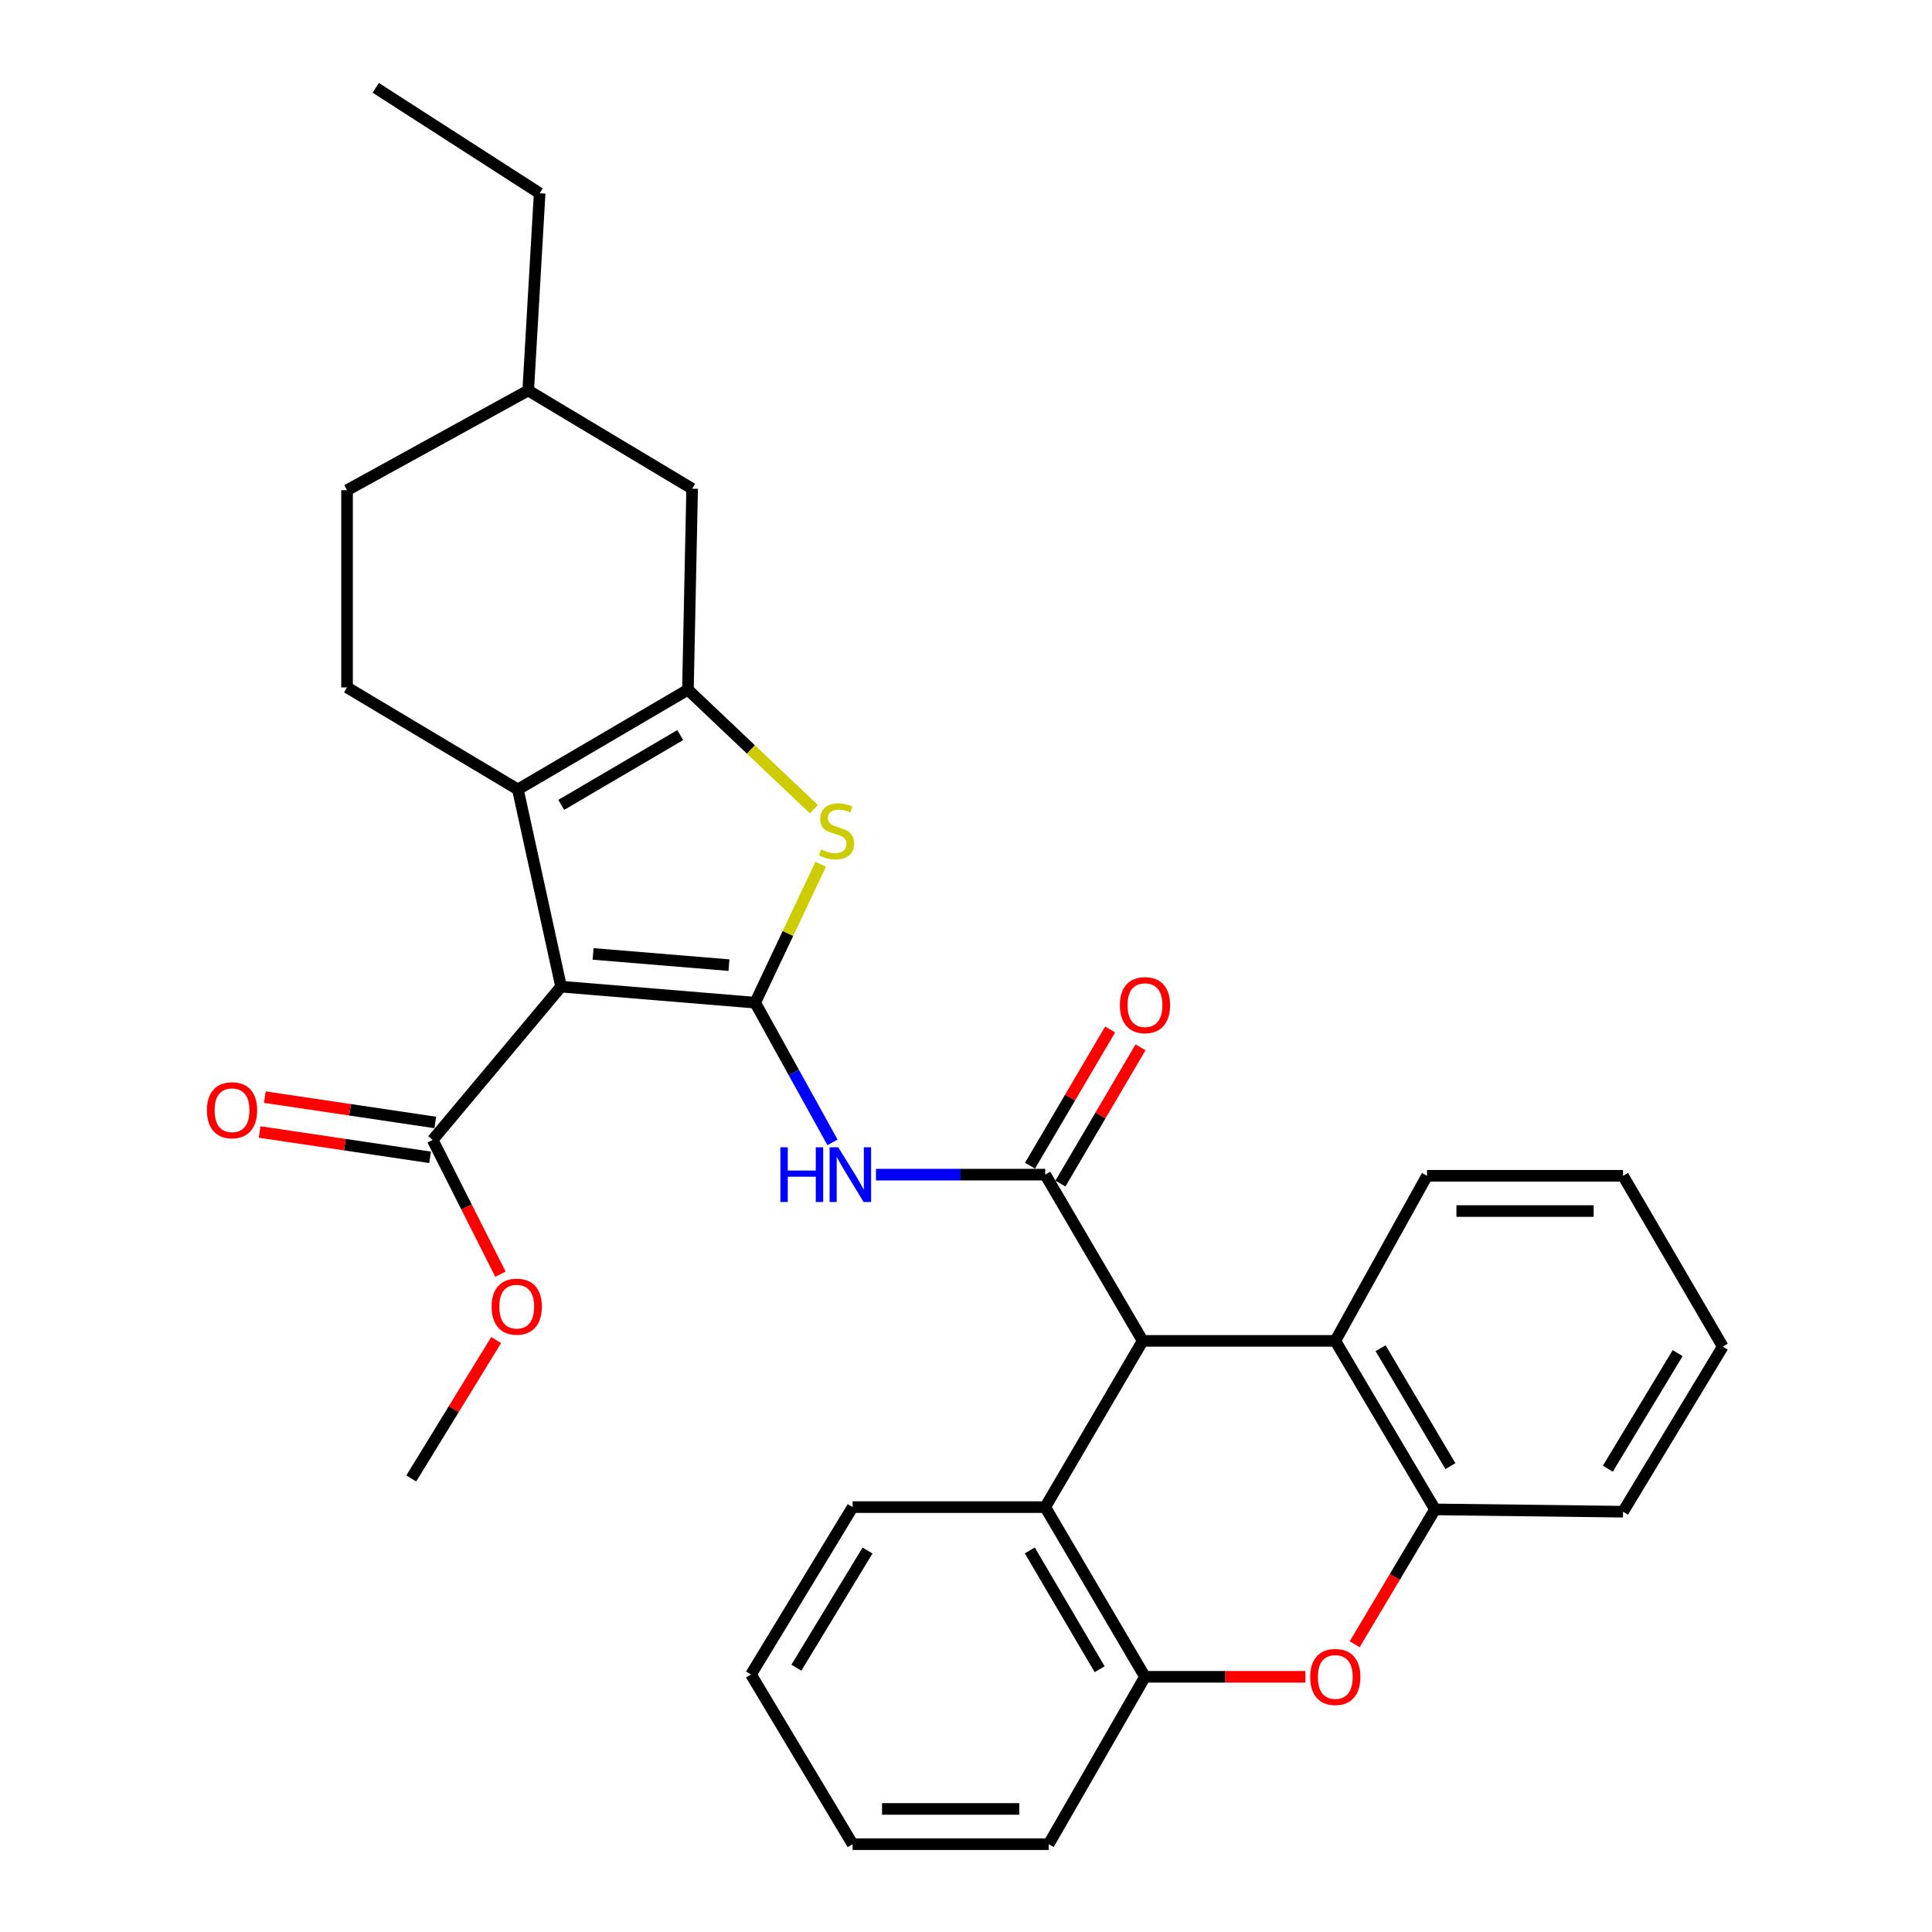 <?xml version='1.0' encoding='iso-8859-1'?>
<svg version='1.1' baseProfile='full'
              xmlns='http://www.w3.org/2000/svg'
                      xmlns:rdkit='http://www.rdkit.org/xml'
                      xmlns:xlink='http://www.w3.org/1999/xlink'
                  xml:space='preserve'
width='1000px' height='1000px' viewBox='0 0 1000 1000'>
<!-- END OF HEADER -->
<rect style='opacity:1.0;fill:#FFFFFF;stroke:none' width='1000' height='1000' x='0' y='0'> </rect>
<path class='bond-0' d='M 390.881,518.987 L 290.411,510.685' style='fill:none;fill-rule:evenodd;stroke:#000000;stroke-width:6px;stroke-linecap:butt;stroke-linejoin:miter;stroke-opacity:1' />
<path class='bond-0' d='M 377.314,499.557 L 306.984,493.745' style='fill:none;fill-rule:evenodd;stroke:#000000;stroke-width:6px;stroke-linecap:butt;stroke-linejoin:miter;stroke-opacity:1' />
<path class='bond-3' d='M 390.881,518.987 L 407.842,483.155' style='fill:none;fill-rule:evenodd;stroke:#000000;stroke-width:6px;stroke-linecap:butt;stroke-linejoin:miter;stroke-opacity:1' />
<path class='bond-3' d='M 407.842,483.155 L 424.803,447.324' style='fill:none;fill-rule:evenodd;stroke:#CCCC00;stroke-width:6px;stroke-linecap:butt;stroke-linejoin:miter;stroke-opacity:1' />
<path class='bond-5' d='M 390.881,518.987 L 410.888,555.138' style='fill:none;fill-rule:evenodd;stroke:#000000;stroke-width:6px;stroke-linecap:butt;stroke-linejoin:miter;stroke-opacity:1' />
<path class='bond-5' d='M 410.888,555.138 L 430.895,591.289' style='fill:none;fill-rule:evenodd;stroke:#0000FF;stroke-width:6px;stroke-linecap:butt;stroke-linejoin:miter;stroke-opacity:1' />
<path class='bond-1' d='M 290.411,510.685 L 268.058,408.612' style='fill:none;fill-rule:evenodd;stroke:#000000;stroke-width:6px;stroke-linecap:butt;stroke-linejoin:miter;stroke-opacity:1' />
<path class='bond-8' d='M 290.411,510.685 L 223.951,590.009' style='fill:none;fill-rule:evenodd;stroke:#000000;stroke-width:6px;stroke-linecap:butt;stroke-linejoin:miter;stroke-opacity:1' />
<path class='bond-13' d='M 268.058,408.612 L 179.631,355.807' style='fill:none;fill-rule:evenodd;stroke:#000000;stroke-width:6px;stroke-linecap:butt;stroke-linejoin:miter;stroke-opacity:1' />
<path class='bond-31' d='M 268.058,408.612 L 356.07,356.993' style='fill:none;fill-rule:evenodd;stroke:#000000;stroke-width:6px;stroke-linecap:butt;stroke-linejoin:miter;stroke-opacity:1' />
<path class='bond-31' d='M 290.491,416.609 L 352.1,380.476' style='fill:none;fill-rule:evenodd;stroke:#000000;stroke-width:6px;stroke-linecap:butt;stroke-linejoin:miter;stroke-opacity:1' />
<path class='bond-2' d='M 356.07,356.993 L 388.675,387.923' style='fill:none;fill-rule:evenodd;stroke:#000000;stroke-width:6px;stroke-linecap:butt;stroke-linejoin:miter;stroke-opacity:1' />
<path class='bond-2' d='M 388.675,387.923 L 421.281,418.853' style='fill:none;fill-rule:evenodd;stroke:#CCCC00;stroke-width:6px;stroke-linecap:butt;stroke-linejoin:miter;stroke-opacity:1' />
<path class='bond-14' d='M 356.07,356.993 L 358.249,252.955' style='fill:none;fill-rule:evenodd;stroke:#000000;stroke-width:6px;stroke-linecap:butt;stroke-linejoin:miter;stroke-opacity:1' />
<path class='bond-4' d='M 541.004,607.992 L 497.202,607.992' style='fill:none;fill-rule:evenodd;stroke:#000000;stroke-width:6px;stroke-linecap:butt;stroke-linejoin:miter;stroke-opacity:1' />
<path class='bond-4' d='M 497.202,607.992 L 453.4,607.992' style='fill:none;fill-rule:evenodd;stroke:#0000FF;stroke-width:6px;stroke-linecap:butt;stroke-linejoin:miter;stroke-opacity:1' />
<path class='bond-6' d='M 541.004,607.992 L 591.458,694.038' style='fill:none;fill-rule:evenodd;stroke:#000000;stroke-width:6px;stroke-linecap:butt;stroke-linejoin:miter;stroke-opacity:1' />
<path class='bond-15' d='M 548.869,612.617 L 569.6,577.361' style='fill:none;fill-rule:evenodd;stroke:#000000;stroke-width:6px;stroke-linecap:butt;stroke-linejoin:miter;stroke-opacity:1' />
<path class='bond-15' d='M 569.6,577.361 L 590.332,542.105' style='fill:none;fill-rule:evenodd;stroke:#FF0000;stroke-width:6px;stroke-linecap:butt;stroke-linejoin:miter;stroke-opacity:1' />
<path class='bond-15' d='M 533.14,603.368 L 553.871,568.112' style='fill:none;fill-rule:evenodd;stroke:#000000;stroke-width:6px;stroke-linecap:butt;stroke-linejoin:miter;stroke-opacity:1' />
<path class='bond-15' d='M 553.871,568.112 L 574.602,532.856' style='fill:none;fill-rule:evenodd;stroke:#FF0000;stroke-width:6px;stroke-linecap:butt;stroke-linejoin:miter;stroke-opacity:1' />
<path class='bond-9' d='M 591.458,694.038 L 691.148,694.038' style='fill:none;fill-rule:evenodd;stroke:#000000;stroke-width:6px;stroke-linecap:butt;stroke-linejoin:miter;stroke-opacity:1' />
<path class='bond-10' d='M 591.458,694.038 L 541.004,780.083' style='fill:none;fill-rule:evenodd;stroke:#000000;stroke-width:6px;stroke-linecap:butt;stroke-linejoin:miter;stroke-opacity:1' />
<path class='bond-7' d='M 675.685,867.912 L 634.164,867.912' style='fill:none;fill-rule:evenodd;stroke:#FF0000;stroke-width:6px;stroke-linecap:butt;stroke-linejoin:miter;stroke-opacity:1' />
<path class='bond-7' d='M 634.164,867.912 L 592.644,867.912' style='fill:none;fill-rule:evenodd;stroke:#000000;stroke-width:6px;stroke-linecap:butt;stroke-linejoin:miter;stroke-opacity:1' />
<path class='bond-33' d='M 701.18,851.071 L 721.973,816.165' style='fill:none;fill-rule:evenodd;stroke:#FF0000;stroke-width:6px;stroke-linecap:butt;stroke-linejoin:miter;stroke-opacity:1' />
<path class='bond-33' d='M 721.973,816.165 L 742.767,781.259' style='fill:none;fill-rule:evenodd;stroke:#000000;stroke-width:6px;stroke-linecap:butt;stroke-linejoin:miter;stroke-opacity:1' />
<path class='bond-16' d='M 225.292,580.985 L 181.182,574.426' style='fill:none;fill-rule:evenodd;stroke:#000000;stroke-width:6px;stroke-linecap:butt;stroke-linejoin:miter;stroke-opacity:1' />
<path class='bond-16' d='M 181.182,574.426 L 137.071,567.868' style='fill:none;fill-rule:evenodd;stroke:#FF0000;stroke-width:6px;stroke-linecap:butt;stroke-linejoin:miter;stroke-opacity:1' />
<path class='bond-16' d='M 222.609,599.033 L 178.498,592.475' style='fill:none;fill-rule:evenodd;stroke:#000000;stroke-width:6px;stroke-linecap:butt;stroke-linejoin:miter;stroke-opacity:1' />
<path class='bond-16' d='M 178.498,592.475 L 134.388,585.917' style='fill:none;fill-rule:evenodd;stroke:#FF0000;stroke-width:6px;stroke-linecap:butt;stroke-linejoin:miter;stroke-opacity:1' />
<path class='bond-17' d='M 223.951,590.009 L 241.483,624.755' style='fill:none;fill-rule:evenodd;stroke:#000000;stroke-width:6px;stroke-linecap:butt;stroke-linejoin:miter;stroke-opacity:1' />
<path class='bond-17' d='M 241.483,624.755 L 259.016,659.502' style='fill:none;fill-rule:evenodd;stroke:#FF0000;stroke-width:6px;stroke-linecap:butt;stroke-linejoin:miter;stroke-opacity:1' />
<path class='bond-11' d='M 691.148,694.038 L 742.767,781.259' style='fill:none;fill-rule:evenodd;stroke:#000000;stroke-width:6px;stroke-linecap:butt;stroke-linejoin:miter;stroke-opacity:1' />
<path class='bond-11' d='M 714.594,697.827 L 750.727,758.882' style='fill:none;fill-rule:evenodd;stroke:#000000;stroke-width:6px;stroke-linecap:butt;stroke-linejoin:miter;stroke-opacity:1' />
<path class='bond-20' d='M 691.148,694.038 L 738.62,608.591' style='fill:none;fill-rule:evenodd;stroke:#000000;stroke-width:6px;stroke-linecap:butt;stroke-linejoin:miter;stroke-opacity:1' />
<path class='bond-12' d='M 541.004,780.083 L 592.644,867.912' style='fill:none;fill-rule:evenodd;stroke:#000000;stroke-width:6px;stroke-linecap:butt;stroke-linejoin:miter;stroke-opacity:1' />
<path class='bond-12' d='M 533.02,802.506 L 569.168,863.986' style='fill:none;fill-rule:evenodd;stroke:#000000;stroke-width:6px;stroke-linecap:butt;stroke-linejoin:miter;stroke-opacity:1' />
<path class='bond-21' d='M 541.004,780.083 L 441.324,780.083' style='fill:none;fill-rule:evenodd;stroke:#000000;stroke-width:6px;stroke-linecap:butt;stroke-linejoin:miter;stroke-opacity:1' />
<path class='bond-22' d='M 742.767,781.259 L 840.084,782.455' style='fill:none;fill-rule:evenodd;stroke:#000000;stroke-width:6px;stroke-linecap:butt;stroke-linejoin:miter;stroke-opacity:1' />
<path class='bond-23' d='M 592.644,867.912 L 542.799,954.545' style='fill:none;fill-rule:evenodd;stroke:#000000;stroke-width:6px;stroke-linecap:butt;stroke-linejoin:miter;stroke-opacity:1' />
<path class='bond-18' d='M 179.631,355.807 L 179.631,253.735' style='fill:none;fill-rule:evenodd;stroke:#000000;stroke-width:6px;stroke-linecap:butt;stroke-linejoin:miter;stroke-opacity:1' />
<path class='bond-19' d='M 358.249,252.955 L 273.4,202.116' style='fill:none;fill-rule:evenodd;stroke:#000000;stroke-width:6px;stroke-linecap:butt;stroke-linejoin:miter;stroke-opacity:1' />
<path class='bond-24' d='M 256.805,693.607 L 234.833,729.43' style='fill:none;fill-rule:evenodd;stroke:#FF0000;stroke-width:6px;stroke-linecap:butt;stroke-linejoin:miter;stroke-opacity:1' />
<path class='bond-24' d='M 234.833,729.43 L 212.861,765.252' style='fill:none;fill-rule:evenodd;stroke:#000000;stroke-width:6px;stroke-linecap:butt;stroke-linejoin:miter;stroke-opacity:1' />
<path class='bond-32' d='M 179.631,253.735 L 273.4,202.116' style='fill:none;fill-rule:evenodd;stroke:#000000;stroke-width:6px;stroke-linecap:butt;stroke-linejoin:miter;stroke-opacity:1' />
<path class='bond-25' d='M 273.4,202.116 L 279.321,100.044' style='fill:none;fill-rule:evenodd;stroke:#000000;stroke-width:6px;stroke-linecap:butt;stroke-linejoin:miter;stroke-opacity:1' />
<path class='bond-26' d='M 738.62,608.591 L 840.084,608.591' style='fill:none;fill-rule:evenodd;stroke:#000000;stroke-width:6px;stroke-linecap:butt;stroke-linejoin:miter;stroke-opacity:1' />
<path class='bond-26' d='M 753.84,626.838 L 824.865,626.838' style='fill:none;fill-rule:evenodd;stroke:#000000;stroke-width:6px;stroke-linecap:butt;stroke-linejoin:miter;stroke-opacity:1' />
<path class='bond-27' d='M 441.324,780.083 L 388.712,866.716' style='fill:none;fill-rule:evenodd;stroke:#000000;stroke-width:6px;stroke-linecap:butt;stroke-linejoin:miter;stroke-opacity:1' />
<path class='bond-27' d='M 449.029,802.55 L 412.2,863.193' style='fill:none;fill-rule:evenodd;stroke:#000000;stroke-width:6px;stroke-linecap:butt;stroke-linejoin:miter;stroke-opacity:1' />
<path class='bond-35' d='M 840.084,782.455 L 891.714,696.998' style='fill:none;fill-rule:evenodd;stroke:#000000;stroke-width:6px;stroke-linecap:butt;stroke-linejoin:miter;stroke-opacity:1' />
<path class='bond-35' d='M 832.211,760.201 L 868.351,700.381' style='fill:none;fill-rule:evenodd;stroke:#000000;stroke-width:6px;stroke-linecap:butt;stroke-linejoin:miter;stroke-opacity:1' />
<path class='bond-34' d='M 542.799,954.545 L 441.324,954.545' style='fill:none;fill-rule:evenodd;stroke:#000000;stroke-width:6px;stroke-linecap:butt;stroke-linejoin:miter;stroke-opacity:1' />
<path class='bond-34' d='M 527.578,936.298 L 456.546,936.298' style='fill:none;fill-rule:evenodd;stroke:#000000;stroke-width:6px;stroke-linecap:butt;stroke-linejoin:miter;stroke-opacity:1' />
<path class='bond-30' d='M 279.321,100.044 L 194.472,45.455' style='fill:none;fill-rule:evenodd;stroke:#000000;stroke-width:6px;stroke-linecap:butt;stroke-linejoin:miter;stroke-opacity:1' />
<path class='bond-28' d='M 840.084,608.591 L 891.714,696.998' style='fill:none;fill-rule:evenodd;stroke:#000000;stroke-width:6px;stroke-linecap:butt;stroke-linejoin:miter;stroke-opacity:1' />
<path class='bond-29' d='M 388.712,866.716 L 441.324,954.545' style='fill:none;fill-rule:evenodd;stroke:#000000;stroke-width:6px;stroke-linecap:butt;stroke-linejoin:miter;stroke-opacity:1' />
<path  class='atom-4' d='M 425.012 439.702
Q 425.332 439.822, 426.652 440.382
Q 427.972 440.942, 429.412 441.302
Q 430.892 441.622, 432.332 441.622
Q 435.012 441.622, 436.572 440.342
Q 438.132 439.022, 438.132 436.742
Q 438.132 435.182, 437.332 434.222
Q 436.572 433.262, 435.372 432.742
Q 434.172 432.222, 432.172 431.622
Q 429.652 430.862, 428.132 430.142
Q 426.652 429.422, 425.572 427.902
Q 424.532 426.382, 424.532 423.822
Q 424.532 420.262, 426.932 418.062
Q 429.372 415.862, 434.172 415.862
Q 437.452 415.862, 441.172 417.422
L 440.252 420.502
Q 436.852 419.102, 434.292 419.102
Q 431.532 419.102, 430.012 420.262
Q 428.492 421.382, 428.532 423.342
Q 428.532 424.862, 429.292 425.782
Q 430.092 426.702, 431.212 427.222
Q 432.372 427.742, 434.292 428.342
Q 436.852 429.142, 438.372 429.942
Q 439.892 430.742, 440.972 432.382
Q 442.092 433.982, 442.092 436.742
Q 442.092 440.662, 439.452 442.782
Q 436.852 444.862, 432.492 444.862
Q 429.972 444.862, 428.052 444.302
Q 426.172 443.782, 423.932 442.862
L 425.012 439.702
' fill='#CCCC00'/>
<path  class='atom-6' d='M 403.918 593.832
L 407.758 593.832
L 407.758 605.872
L 422.238 605.872
L 422.238 593.832
L 426.078 593.832
L 426.078 622.152
L 422.238 622.152
L 422.238 609.072
L 407.758 609.072
L 407.758 622.152
L 403.918 622.152
L 403.918 593.832
' fill='#0000FF'/>
<path  class='atom-6' d='M 433.878 593.832
L 443.158 608.832
Q 444.078 610.312, 445.558 612.992
Q 447.038 615.672, 447.118 615.832
L 447.118 593.832
L 450.878 593.832
L 450.878 622.152
L 446.998 622.152
L 437.038 605.752
Q 435.878 603.832, 434.638 601.632
Q 433.438 599.432, 433.078 598.752
L 433.078 622.152
L 429.398 622.152
L 429.398 593.832
L 433.878 593.832
' fill='#0000FF'/>
<path  class='atom-8' d='M 678.148 867.992
Q 678.148 861.192, 681.508 857.392
Q 684.868 853.592, 691.148 853.592
Q 697.428 853.592, 700.788 857.392
Q 704.148 861.192, 704.148 867.992
Q 704.148 874.872, 700.748 878.792
Q 697.348 882.672, 691.148 882.672
Q 684.908 882.672, 681.508 878.792
Q 678.148 874.912, 678.148 867.992
M 691.148 879.472
Q 695.468 879.472, 697.788 876.592
Q 700.148 873.672, 700.148 867.992
Q 700.148 862.432, 697.788 859.632
Q 695.468 856.792, 691.148 856.792
Q 686.828 856.792, 684.468 859.592
Q 682.148 862.392, 682.148 867.992
Q 682.148 873.712, 684.468 876.592
Q 686.828 879.472, 691.148 879.472
' fill='#FF0000'/>
<path  class='atom-16' d='M 579.644 520.253
Q 579.644 513.453, 583.004 509.653
Q 586.364 505.853, 592.644 505.853
Q 598.924 505.853, 602.284 509.653
Q 605.644 513.453, 605.644 520.253
Q 605.644 527.133, 602.244 531.053
Q 598.844 534.933, 592.644 534.933
Q 586.404 534.933, 583.004 531.053
Q 579.644 527.173, 579.644 520.253
M 592.644 531.733
Q 596.964 531.733, 599.284 528.853
Q 601.644 525.933, 601.644 520.253
Q 601.644 514.693, 599.284 511.893
Q 596.964 509.053, 592.644 509.053
Q 588.324 509.053, 585.964 511.853
Q 583.644 514.653, 583.644 520.253
Q 583.644 525.973, 585.964 528.853
Q 588.324 531.733, 592.644 531.733
' fill='#FF0000'/>
<path  class='atom-17' d='M 107.105 574.65
Q 107.105 567.85, 110.465 564.05
Q 113.825 560.25, 120.105 560.25
Q 126.385 560.25, 129.745 564.05
Q 133.105 567.85, 133.105 574.65
Q 133.105 581.53, 129.705 585.45
Q 126.305 589.33, 120.105 589.33
Q 113.865 589.33, 110.465 585.45
Q 107.105 581.57, 107.105 574.65
M 120.105 586.13
Q 124.425 586.13, 126.745 583.25
Q 129.105 580.33, 129.105 574.65
Q 129.105 569.09, 126.745 566.29
Q 124.425 563.45, 120.105 563.45
Q 115.785 563.45, 113.425 566.25
Q 111.105 569.05, 111.105 574.65
Q 111.105 580.37, 113.425 583.25
Q 115.785 586.13, 120.105 586.13
' fill='#FF0000'/>
<path  class='atom-18' d='M 254.46 676.317
Q 254.46 669.517, 257.82 665.717
Q 261.18 661.917, 267.46 661.917
Q 273.74 661.917, 277.1 665.717
Q 280.46 669.517, 280.46 676.317
Q 280.46 683.197, 277.06 687.117
Q 273.66 690.997, 267.46 690.997
Q 261.22 690.997, 257.82 687.117
Q 254.46 683.237, 254.46 676.317
M 267.46 687.797
Q 271.78 687.797, 274.1 684.917
Q 276.46 681.997, 276.46 676.317
Q 276.46 670.757, 274.1 667.957
Q 271.78 665.117, 267.46 665.117
Q 263.14 665.117, 260.78 667.917
Q 258.46 670.717, 258.46 676.317
Q 258.46 682.037, 260.78 684.917
Q 263.14 687.797, 267.46 687.797
' fill='#FF0000'/>
</svg>
